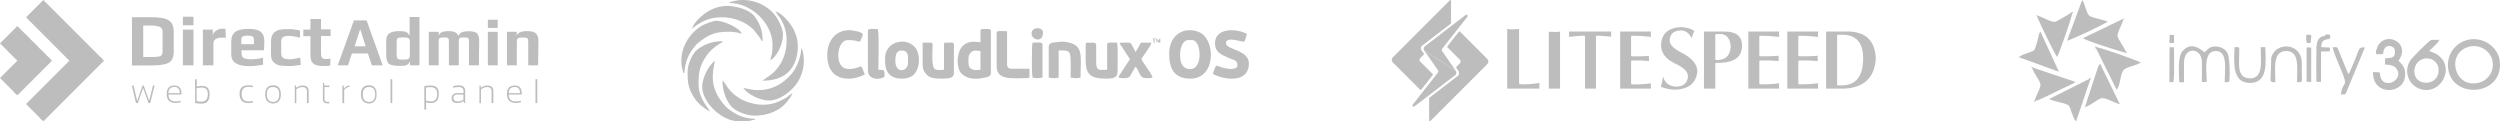 <?xml version="1.0" encoding="UTF-8"?>
<!DOCTYPE svg PUBLIC "-//W3C//DTD SVG 1.1//EN" "http://www.w3.org/Graphics/SVG/1.1/DTD/svg11.dtd">
<!-- Creator: CorelDRAW -->
<svg xmlns="http://www.w3.org/2000/svg" xml:space="preserve" width="174.401mm" height="8.467mm" version="1.1" style="shape-rendering:geometricPrecision; text-rendering:geometricPrecision; image-rendering:optimizeQuality; fill-rule:evenodd; clip-rule:evenodd"
viewBox="0 0 3362.82 163.26"
 xmlns:xlink="http://www.w3.org/1999/xlink"
 xmlns:xodm="http://www.corel.com/coreldraw/odm/2003">
 <defs>
  <style type="text/css">
   <![CDATA[
    .fil1 {fill:#BDBDBD}
    .fil2 {fill:#BDBDBD;fill-rule:nonzero}
    .fil0 {fill:#BDBDBD;fill-rule:nonzero}
   ]]>
  </style>
 </defs>
 <g id="Warstwa_x0020_1">
  <g id="_1754101088496">
   <g>
    <path class="fil0" d="M2043.34 38.89l0 73.01c0,0.68 0.53,1.26 1.21,1.33 3.84,0.32 8.12,0.32 12.61,0 3.67,-0.29 8.14,-0.81 13.66,-1.61 -0.2,1.12 -0.3,2.32 -0.3,3.62 0,1.11 0.11,2.46 0.33,3.92l-43.45 0 0 -80.25c0.83,0.07 1.9,0.2 3.22,0.38 1.93,0.33 3.91,0.34 5.09,0.03l3.91 -0.02c1.48,-0.2 2.71,-0.34 3.73,-0.4zm52.09 3.99c-2.32,0.32 -3.86,0.33 -4.98,0.02l-3.91 0c-1.38,-0.19 -2.44,-0.31 -3.23,-0.39l0 76.65 15.12 0 0 -76.66c-0.87,0.07 -1.86,0.19 -3.01,0.39zm14.98 -0.44c0.15,1.09 0.22,2.18 0.22,3.24 0,1.4 -0.07,2.63 -0.2,3.69l2.53 0c7.16,-0.91 13.17,-1.37 17.78,-1.37 0.74,0 1.33,0.59 1.33,1.32l0 69.84 14.67 0 0 -69.84c0,-0.73 0.6,-1.32 1.33,-1.32 3.35,0 8.15,0.31 14.27,0.91 1.54,0.23 3.19,0.36 4.91,0.43 -0.18,-1.06 -0.18,-2.27 0.01,-3.63 -0.19,-1.09 -0.18,-2.18 0.03,-3.27l-56.88 0 0 0zm68.92 0l0 76.72 41.44 0c-0.2,-1.38 -0.31,-2.65 -0.31,-3.69 0,-1.19 0.09,-2.31 0.25,-3.33 -2.82,0.43 -5.96,0.77 -9.33,1 -3.92,0.31 -9.32,0.47 -16.06,0.47 -0.73,0 -1.33,-0.6 -1.33,-1.33l0 -29.66c0,-0.73 0.6,-1.32 1.33,-1.32l11.09 0c3.7,0.21 6.67,0.43 9.64,0.65l2.19 0.15c-0.06,-0.3 -0.13,-0.63 -0.21,-0.97l-0.04 -5.34c0,-0.15 0.03,-0.29 0.07,-0.42 0.03,-0.1 0.06,-0.21 0.09,-0.31 -3.91,0.48 -7.48,0.69 -11.74,0.69l-11.09 0c-0.73,0 -1.33,-0.6 -1.33,-1.33l0 -25.08c0,-0.73 0.6,-1.32 1.33,-1.32 8.18,0 16.77,0.53 25.55,1.58 -0.28,-1.21 -0.41,-2.37 -0.41,-3.45 0,-1.28 0.14,-2.53 0.42,-3.69l-41.55 0zm103.84 53.14c-0.32,-9.48 -7.61,-17.9 -21.7,-24.95 -10.44,-5.38 -15.51,-10.61 -15.51,-15.96 0,-8.64 5.06,-13.39 14.64,-13.73 6.51,0 11.53,3.49 14.92,10.39 0.35,-1.21 0.85,-2.77 1.49,-4.72 0.78,-2.07 1.45,-3.8 2.01,-5.23 -5.01,-2.99 -11.04,-4.65 -17.96,-4.94 -17.39,0.92 -26.15,8.93 -26.76,24.48 0,10.48 6.64,18.89 19.74,24.98 10.95,4.97 16.5,10.67 16.5,16.93 -0.69,8.79 -5.93,13.39 -15.58,13.74 -9.55,-0.34 -15.52,-4.83 -17.78,-13.36l-0.17 0c-0.61,4.64 -1.58,9.21 -2.89,13.62 5.81,2.19 11.84,3.46 17.93,3.75 19.25,0 29.88,-9.11 31.11,-25zm25.34 -11.04c-0.24,0.02 -0.56,0.07 -0.84,0.35 -0.24,0.24 -0.39,0.57 -0.39,0.91l0 33.35 -15.23 0 0 -76.73 27.44 0c15.7,0 23.49,6.01 23.78,18.34 0.11,6.72 -1.73,12.06 -5.48,15.88 -5.16,5.26 -14.2,7.92 -26.85,7.92 -0.78,0 -1.56,-0.01 -2.43,-0.03zm-0.14 -3.87c0.58,0.09 1.22,0.13 1.86,0.13 1.87,0 4.03,-0.36 6.41,-1.07 6.91,-1.98 10.75,-7.6 11.4,-16.79 -0.65,-10.36 -4.72,-16.13 -12.2,-17.13l-7.28 0c-0.7,0 -1.28,0.57 -1.28,1.27l0 32.34c0,0.63 0.46,1.16 1.09,1.25zm95.82 -38.25l0 76.73 41.51 0c-0.2,-1.39 -0.3,-2.68 -0.3,-3.75 0,-1.21 0.08,-2.36 0.27,-3.4 -2.86,0.44 -6.02,0.79 -9.4,1.03 -3.95,0.3 -9.19,0.45 -16.02,0.45 -0.71,0 -1.28,-0.57 -1.28,-1.26l0 -29.62c0,-0.7 0.57,-1.27 1.28,-1.27l12.29 0c4.63,0.28 8.82,0.54 12.68,0.8 -0.07,-0.32 -0.14,-0.67 -0.24,-1.06l-0.04 -5.31c0,-0.14 0.02,-0.28 0.06,-0.4 0.05,-0.13 0.09,-0.27 0.13,-0.39 -3.84,0.46 -8.07,0.69 -12.59,0.69l-12.3 0c-0.71,0 -1.28,-0.57 -1.28,-1.27l0 -25.05c0,-0.7 0.57,-1.27 1.28,-1.27 8.19,0 16.8,0.54 25.58,1.6 -0.29,-1.24 -0.43,-2.42 -0.43,-3.51 0,-1.32 0.14,-2.57 0.44,-3.75l-41.64 0 0 -0zm77.45 76.73l-25.27 0 0 -76.73 32.51 -0.01c21.92,1.5 33.16,13.3 34.35,36.02 -1.48,25.54 -15.48,39.24 -41.59,40.72zm24.54 -40.65c0,-21.09 -9.47,-31.79 -28.14,-31.79l-5.64 0c-0.69,0 -1.26,0.57 -1.26,1.27l0 65.6c0,0.69 0.57,1.26 1.26,1.26l4.98 0c9.54,0 16.83,-3.11 21.65,-9.25 4.74,-6.05 7.16,-15.17 7.16,-27.1zm-154.41 -36.08l0 76.73 41.51 0c-0.2,-1.39 -0.32,-2.68 -0.32,-3.75 0,-1.21 0.09,-2.36 0.28,-3.4 -2.86,0.44 -6.02,0.79 -9.39,1.03 -3.95,0.3 -9.2,0.45 -16.04,0.45 -0.69,0 -1.27,-0.57 -1.27,-1.26l0 -29.62c0,-0.7 0.58,-1.27 1.27,-1.27l12.3 0c4.63,0.28 8.82,0.54 12.68,0.8 -0.07,-0.32 -0.15,-0.67 -0.24,-1.06l-0.04 -5.31c0,-0.14 0.02,-0.28 0.07,-0.4 0.04,-0.13 0.08,-0.27 0.11,-0.39 -3.83,0.46 -8.06,0.69 -12.58,0.69l-12.31 0c-0.69,0 -1.27,-0.57 -1.27,-1.27l0 -25.05c0,-0.7 0.58,-1.27 1.27,-1.27 8.2,0 16.8,0.54 25.59,1.6 -0.28,-1.24 -0.43,-2.42 -0.43,-3.51 0,-1.32 0.15,-2.57 0.44,-3.75l-41.62 0 0 -0z"/>
    <g>
     <g>
      <path class="fil0" d="M2000.67 79.32l-36.9 -36.9c-0.15,-0.16 -0.36,-0.24 -0.58,-0.24 -0.02,0 -0.03,0 -0.05,0 -0.23,0.01 -0.45,0.13 -0.6,0.31l-15.73 19.96c-0.26,0.33 -0.23,0.79 0.06,1.08l16.95 16.94c0.61,0.61 0.94,1.42 0.94,2.29 -0,0.85 -0.34,1.65 -0.94,2.25l-4.9 4.9c-0.28,0.28 -0.32,0.71 -0.1,1.03 1.22,1.82 3.22,4.84 3.41,5.17 0.62,1.23 0.82,4.36 -0.99,5.74l-38.55 29.61c-0.2,0.15 -0.32,0.39 -0.32,0.64 0,3.29 -0.01,29.67 -0,29.94 0,0.57 0,0.91 0.45,1.14 0.11,0.06 0.24,0.08 0.37,0.08 0.34,0 0.47,-0.13 0.8,-0.45l0.64 -0.65c0.56,-0.56 76.03,-75.99 76.03,-75.99 1.87,-1.89 1.86,-4.96 0,-6.84z"/>
      <path class="fil0" d="M1951.64 0.36l-0.01 -0.02c-0.01,-0.01 -0.02,-0.02 -0.02,-0.03l-0.02 -0.03c-0.15,-0.18 -0.36,-0.28 -0.59,-0.29 -0.01,0 -0.02,0 -0.04,0 -0.22,0 -0.43,0.08 -0.58,0.24l-76.87 76.88c-0.91,0.9 -1.42,2.12 -1.42,3.42 0,1.3 0.51,2.51 1.42,3.41l36.89 36.89c0.15,0.16 0.36,0.24 0.58,0.24 0.02,0 0.03,0 0.05,0 0.23,-0.01 0.45,-0.13 0.59,-0.31l15.74 -19.96c0.26,-0.32 0.23,-0.78 -0.06,-1.08l-16.96 -16.94c-0.6,-0.6 -0.93,-1.4 -0.93,-2.25 -0,-0.86 0.33,-1.67 0.93,-2.27l4.91 -4.92c0.28,-0.28 0.32,-0.72 0.09,-1.05l-3.35 -4.81c-1.35,-1.92 -0.93,-4.64 0.94,-6.08l38.56 -29.59c0.2,-0.15 0.32,-0.39 0.32,-0.65l0.01 -30.34c0,-0.18 -0.06,-0.35 -0.16,-0.49z"/>
     </g>
     <path class="fil0" d="M1958.43 95.61l-42.7 -27.74 18.86 27.11c0.4,0.62 0.36,1.68 -0.08,2.28l-33.78 42.88c-0.6,0.78 -1.1,1.62 -0.67,2.49 0.23,0.45 0.78,0.82 1.31,0.86 0.67,-0 1.18,-0.29 1.88,-0.83l54.29 -41.68c1.66,-1.27 1.62,-4.34 0.89,-5.37z"/>
     <path class="fil0" d="M1974.11 20.64c-0.26,-0.53 -0.82,-0.88 -1.41,-0.88 -0.53,0 -1.02,0.23 -1.78,0.81l-54.32 41.71c-1.72,1.32 -2.11,3.83 -0.87,5.59l42.7 27.74c-0.62,-0.91 -18.68,-27.1 -18.87,-27.36 -0.41,-0.58 -0.37,-1.71 0.07,-2.27l33.78 -42.89 0.02 -0.03c0.55,-0.7 1.1,-1.53 0.67,-2.42z"/>
    </g>
   </g>
   <path class="fil1" d="M3321.55 62.74c15.03,-3.72 28.3,6.6 30.98,18.13 3.52,15.12 -6.46,27.3 -17.68,30.28 -33.91,9.01 -45.4,-40.46 -13.3,-48.41zm0.99 -9.74c-17.58,2.46 -32.16,18.78 -29.48,39.25 5.56,42.49 75.56,36.56 69.37,-10.73 -2.23,-17 -19.83,-31.33 -39.89,-28.52zm-74.89 45.27c-1.15,-9.65 5.04,-17.84 13.09,-19.43 10.06,-1.99 18.59,4.72 19.42,13.4 2.25,23.48 -30.24,25.07 -32.51,6.03zm20.13 -30.02c4.66,-4.86 10.47,-8.69 13.52,-14.57l-11 -0.11c-3.57,1.88 -26.09,24.15 -28.5,28.22 -9.08,15.33 -1.06,31.78 11.48,37.09 25.62,10.86 46.28,-20.37 31.91,-39.1 -3.54,-4.62 -7.2,-7.23 -12.41,-9.18 -1.5,-0.56 -1.21,-0.29 -2.65,-0.95 -3.93,-1.8 -0.83,-0.23 -2.35,-1.4zm-70.79 -1.71l-0.12 5.41 8.9 -0.21c0.55,-12.9 12.43,-11.16 15.12,-6.03 2.22,11.65 -2.01,12.17 -12.51,12.73l-0.21 8.35c7.23,0.34 12.28,1.24 15.36,5.45 10.63,14.56 -14.98,28.22 -21.04,12.58 -2.91,-7.5 2.91,-7.82 -10.44,-7.79 -0.99,32.06 41.34,30.6 43.17,4.71 0.76,-10.75 -3.81,-14.62 -8.89,-20.09 7.51,-9.6 6.47,-21.83 -4.66,-27.27 -11.9,-5.82 -23.32,2.49 -24.68,12.15zm-375.97 -2.83c-1.88,0.2 -1.27,-0.27 -1.23,1.91l27.41 55.26c4.89,-5.84 4.72,-20.53 8.84,-26.08 3.88,-5.23 17.75,-6.33 23.6,-10.77 -6.54,-3.39 -51.25,-19.19 -58.62,-20.33zm-79.01 -42.16l-1.48 1.65c2.98,7.38 23.25,49.67 26.59,53.37 2.28,-3.3 19.56,-52.74 20.1,-57.78 -0.34,-1.8 0.18,-1.31 -1.76,-1.24 -1.84,1.35 -18.5,11.02 -20.29,11.56 -5.67,1.7 -16.84,-6.12 -23.16,-7.56zm62.48 122.56c7.56,-2.13 16.1,-10.16 21.98,-11.91 5.34,-1.59 18.46,6.62 25.01,7.97l-26.42 -54.17c-2.69,2.42 -2.65,3.52 -4,7.41l-16.57 50.69zm53.61 -73.49l1.48 -1.45c-2.61,-5.98 -9.63,-15.17 -11.11,-19.83 -1.42,-4.46 6.08,-16.08 7.22,-22.05l-1.45 -1.22 -52.28 25.25c4.8,3.95 53.5,18.94 56.14,19.3zm73.2 40.03l6.51 -0.04c0.02,-8.92 -0.16,-17.93 -0.02,-26.8 0.35,-21.67 23.41,-19.86 24.03,-1.21 0.3,9.06 -0.12,18.51 0.03,27.65l6.5 -0.03c0.16,-14.58 -5.3,-41.66 12.54,-41.63 16.72,0.03 11.33,27.65 11.64,41.93 6.85,0.01 5.68,-0.27 6.37,-2.69 0.24,-0.86 1.48,-30.19 -3.24,-37.55 -2.39,-3.74 -7.95,-7.59 -14.91,-7.76 -9.02,-0.22 -10.53,3.66 -15.48,7.82 -7.27,-6 -18.65,-14.05 -29.49,-1.55 -7.02,8.1 -4.52,29.35 -4.48,41.86zm-119.93 -2.78c-0.22,-1.94 0.29,-1.39 -1.8,-1.35l-52.99 26.58c0.21,0.16 0.5,0.38 0.63,0.46l5.02 1.92c27.3,7.16 18.28,2.69 27.33,23.2 0.53,1.21 0.57,1.4 1.21,2.45 0.89,1.46 0.92,1.25 1.88,2.14l18.72 -55.4zm-74.03 26.39l1.37 1.32c8.01,-2.27 34.14,-16.09 45.68,-21.22l4.86 -2.38c1.52,-1.11 1.03,-0.81 2.03,-1.98l-55.55 -18.63 -1.9 0.71c2.05,6.88 8.46,13.57 10.63,20.42 1.61,5.09 -5.98,15.71 -7.12,21.75zm43.15 -79.42c7.22,-1.97 51.27,-22.66 54.78,-25.92 -5.52,-2.11 -20.14,-4.94 -23.99,-7.26 -5.44,-3.27 -6.12,-16.7 -10.53,-21.65l-20.25 54.83zm-37.67 -9.63c-0.43,3.32 -4.68,20.14 -6.55,22.2 -1.52,1.68 -7.55,3.35 -10.08,4.31 -1.95,0.74 -3.38,1.21 -5.29,1.94l-5.49 3.2 54.18 19.65 -24.03 -51.93 -2.75 0.63zm405.84 81.73c8.18,-0.06 5.1,2.21 11.5,-12.7l20.91 -50.48c-8.89,-0.65 -7.03,1.94 -13.51,17.06l-7.2 16.8c-1.2,1.75 -0.83,1.03 -1.75,1.74l-12.2 -29.7c-2.62,-6.91 -0.99,-6.1 -8.73,-6.17 1.6,8.25 8.63,23.43 11.95,31.76 9.37,23.57 2.39,11.74 -0.97,31.69zm-101.61 -63.51l-6.04 0.02c-0.57,15.85 5.25,43.13 -15.6,41.9 -16,-0.94 -13.53,-18.2 -13.45,-29.89 0.01,-1.98 0.25,-5.59 0.13,-7.33 -0.32,-4.66 1.5,-4.77 -6.28,-4.76 -1,21.23 -3.25,48.2 20.71,48.2 24.23,-0 21.41,-26.83 20.54,-48.13zm9.49 47.11l4.07 0c0.41,-15.88 -4.72,-41.29 14.01,-41.92 19.94,-0.68 14.79,25.77 15.18,41.92 8.66,0.02 6.36,0.08 6.34,-14.66 -0.01,-5.32 0.52,-12.46 -0.56,-17.3 -4.82,-21.66 -35.53,-21.14 -40.47,-0.85l-0.78 25.44c-0.04,5.63 -1.1,5.37 2.2,7.38zm76.08 -58.07l0.72 -5.42 -6.72 1.23c-11.42,1.56 -10.83,13.33 -10.82,24.77 0.01,12.26 -0.19,24.66 0.06,36.91l6.17 0.23 0.06 -40.97 11.81 -0.18 0.14 -5.04 -11.69 -0.61c0.21,-8 2.67,-9.88 10.27,-10.92zm-214.52 58.02l5.14 -0c0.15,-0.32 0.36,-1.04 0.4,-0.89l0.78 -10.11c-0.03,-4 -0.01,-8.01 -0.01,-12.01 0,-7.82 0.26,-16.05 -0.17,-23.82l-5.91 -0.18 -0.23 47.01zm184.52 -0.51l6.24 0.3 0.02 -46.31 -6.14 -0.3 -0.12 46.31zm-184.59 -52.13l6.38 -0.1 -0.13 -10.7 -5.77 -0.15 -0.48 10.96zm185.39 0.04l4.61 -0.05c0.07,-14.37 0.73,-8.86 -2.25,-10.37 -3.17,1.53 -2.48,-4.04 -2.37,10.42zm0 0c-0.11,-14.46 -0.81,-8.89 2.37,-10.42 2.98,1.51 2.32,-4 2.25,10.37l0.97 -10.86 -6.51 -0.41c-0.43,4.74 -1.15,7.56 0.92,11.32zm29.21 -5.42c1.71,-1.64 2.23,1.39 1.61,-5.5 -4.27,-1.19 -4.7,-1.49 -7.61,1.31l6.72 -1.23 -0.72 5.42zm73.14 19.27l-8.9 0.21 0.12 -5.41c-0.36,0.75 -0.69,-0.82 -1.02,2.88 -0.2,2.31 -0.04,1.26 0.24,3.28l6.8 0.34c2.42,-0.5 1.51,-0.37 2.76,-1.29zm-418.54 -52.95l1.74 -2.53c-7.03,-0.05 -0.71,-0.34 -3.5,1.29 1.94,-0.07 1.42,-0.56 1.76,1.24zm32.56 46.83c-0.04,-2.19 -0.65,-1.72 1.23,-1.91l-2.35 -1.61c-0.65,7.09 -0.4,0.71 1.12,3.53zm-8.4 42.24l1.56 -2.53c-6.72,-0.23 -0.7,-0.32 -3.36,1.18 2.09,-0.04 1.58,-0.59 1.8,1.35zm-70.85 -84.67l1.48 -1.65 -2.76 -1.66 1.29 3.31zm117.57 47.42l3.01 1.57 -1.53 -3.01 -1.48 1.45zm-124.27 21.46l1.9 -0.71 -3.65 -2.13 1.75 2.84zm4.88 43.49l-1.37 -1.32 -1.68 3.02 3.05 -1.7zm116.97 -108.28l1.88 -2.61 -3.33 1.39 1.45 1.22zm-112.86 17.91l2.75 -0.63 -0.87 -2.01 -1.87 2.64z"/>
   <g>
    <path class="fil1" d="M1587.37 73.52c0,-8.62 3.24,-19.63 11.22,-19.63l4.91 0c13.15,0 15.35,41.97 -4.52,38.92 -9.32,-1.43 -11.6,-9.08 -11.6,-19.29zm-14.72 -1.4c0,20.53 6.9,33.65 28.74,33.65 34.57,0 34.05,-52.64 11.92,-62.4 -19.73,-8.7 -40.67,3.14 -40.67,28.75z"/>
    <path class="fil1" d="M1302.74 84.74c0,-5.23 -0.68,-9.92 2.58,-13.54 4.1,-4.54 8.37,-3.07 13.52,-2.45l0.02 25.11c-4.07,0 -16.13,2.83 -16.13,-9.11zm16.13 -42.06l0 14.02c-6.01,0 -16.78,-3.32 -25.05,6.5 -7.04,8.35 -7.78,27.89 -0.74,35.41 7.93,8.47 20.61,8.37 31.42,5.79 3.94,-0.94 8.39,-1.43 8.39,-6.34l0 -56.79c0,-3.4 -6.61,-2.1 -13.32,-2.1 -0.37,1.57 -0.7,1.61 -0.7,3.51z"/>
    <path class="fil1" d="M1634.34 58.1c0,9.24 4.33,12.98 12.37,17.08 12.22,6.22 17.78,4.25 17.78,13.07 0,5 -9.1,4.78 -13.28,4.18 -8.31,-1.19 -12.38,-3.93 -15.46,-4.18 -0.99,1.87 -4.01,8.9 -4.21,11.22 16.35,8.65 48.37,12.22 48.37,-14.02 0,-18.79 -30.85,-18.28 -30.85,-27.34 0,-9.67 19.93,-1.92 23.5,-2.04 1.72,-0.06 1.65,-1.1 2.03,-1.87 0.4,-0.78 0.57,-1.76 0.86,-2.65 0.75,-2.36 1.44,-3.58 1.65,-6.06 -15.01,-7.94 -42.76,-7.74 -42.76,12.62z"/>
    <path class="fil1" d="M1112.76 73.52c0,13.41 3.86,24.18 14.7,29.47 11.05,5.39 25.7,2.5 35.78,-2.83l-3.36 -8.56c-2.51,-4.57 -2.88,-0.65 -12.17,0.75 -4.3,0.65 -7.46,0.82 -11.22,-0.49 -14.21,-4.97 -10.32,-37.97 3.62,-37.97 13.2,0 11.82,1.99 16.83,2.1 0.79,-3.4 3.51,-6.08 3.51,-9.81 0,-3.25 -13.7,-5.61 -18.23,-5.61 -18.23,0 -29.45,14.55 -29.45,32.95z"/>
    <path class="fil1" d="M1212.31 67.91c10.37,0 9.11,7.57 9.11,16.83 0,12.5 -20.06,16.06 -16.75,-8.3 0.59,-4.32 2.62,-8.52 7.64,-8.52zm-21.73 9.81c0,8.16 -0.36,15.76 5.76,22.29 7.45,7.96 27.16,7.77 33.93,-0.83 8.2,-10.4 7.37,-28.23 0.12,-36.03 -13.01,-13.98 -39.81,-6.6 -39.81,14.57z"/>
    <path class="fil1" d="M1460.48 59.5c0,31.74 -4.23,46.27 26.64,46.27 8.57,0 16.13,-0.38 16.13,-9.11 0,-8.59 0.88,-32.47 -0.7,-39.26 -6.71,0 -13.32,-1.3 -13.32,2.1l0 34.35c-10.46,0 -14.82,2.52 -14.73,-11.21 0.03,-4.67 0,-9.35 0.01,-14.03 0.02,-12.84 1.31,-11.22 -11.92,-11.22 -1.61,0 -2.1,0.49 -2.1,2.1z"/>
    <path class="fil1" d="M1410.71 104.37c4.7,1.1 8.62,1.1 13.32,0l0 -36.45c5.66,0 12.66,-1.13 14.96,3.97 1.97,4.37 1.16,26.79 1.16,32.49 5.1,0.42 6.58,1.57 13.32,0 0,-29.93 5.31,-44.64 -21.22,-48.19 -2.8,-0.38 -14.18,0.55 -16.14,1.02 -6.45,1.54 -5.42,4.82 -5.4,12.12 0.03,11.68 0,23.37 0,35.05z"/>
    <path class="fil1" d="M1241.05 86.84c0,6.73 2.55,10.76 6.11,14.22 4.95,4.83 13.07,4.7 20.53,4.7 6.86,0 15.42,-0.28 15.42,-7.01l0 -39.26c0,-3.17 -3.6,-2.1 -11.22,-2.1 -1.62,0 -2.1,0.49 -2.1,2.1l0 34.35c-4.4,0 -7.25,1.19 -11.46,-0.46 -5.92,-2.32 -3.97,-22.28 -3.9,-31.15 0.05,-5.97 1.12,-4.85 -13.38,-4.85l0 29.44z"/>
    <path class="fil1" d="M981.66 2.71l0 1.4c28.65,0 57.49,27.13 57.49,56.08 0,14.76 -2.28,14.71 -2.8,21.03 10.08,-6.75 16.83,-22.5 16.83,-35.05 0,-6.3 -3.76,-13.91 -6.06,-18.48 -9.53,-18.96 -34.3,-31.44 -58.04,-26.69 -3.08,0.62 -4.87,1.49 -7.41,1.7z"/>
    <path class="fil1" d="M931.19 37.77c2.33,-0.62 3.14,-2.08 5.03,-3.38 1.95,-1.34 3.56,-2.26 5.61,-3.5 21.81,-13.24 54.09,-8.71 71.93,9.13l8 10.23c3.14,4.74 1.7,4.19 4.06,5.05 0,-14.97 -4,-23.48 -10.22,-32.54 -5.18,-7.54 -17.55,-12.24 -28.71,-14.05 -19.59,-3.19 -35.18,4.75 -46.77,16.27 -1.96,1.95 -3.27,3.28 -4.95,5.57 -1.36,1.86 -3.46,4.95 -3.99,7.23z"/>
    <path class="fil1" d="M916.47 81.93c0,6.29 1.62,11.75 2.8,16.83 2.65,-1.94 0.71,-2.36 2.52,-10.8 1.57,-7.29 4.3,-13.71 8.3,-19.74 0.92,-1.38 2.02,-2.74 3.04,-3.98 1.26,-1.54 1.81,-2.45 3.13,-3.88 2.03,-2.22 5.2,-4.53 7.65,-6.38 13.34,-10.07 23.03,-11.31 38.46,-11.31 4.48,0 12.54,1.42 15.42,2.8 -2.03,-7.6 -23.9,-17.53 -34.35,-17.53 -4.22,0 -15.97,4.61 -18.91,6.33 -15.6,9.11 -28.06,26.84 -28.06,47.65z"/>
    <path class="fil1" d="M924.88 96.66c0,15.35 1.06,22.87 9.38,35.48 5.04,7.64 12.65,13.51 20.76,17.8 -0.92,-3.44 -15.42,-16.95 -15.42,-36.45 0,-16.34 1.6,-24.92 10.36,-38.01 4.97,-7.43 11.54,-12.81 19.15,-17.3 2.44,-1.44 1.97,-0.02 2.73,-2.88 -12.4,0.28 -23.17,3.35 -33.26,10.9 -7.69,5.75 -13.71,20.84 -13.71,30.46z"/>
    <path class="fil1" d="M1015.32 155.54c17.1,0 33.51,-6.48 42.87,-18.12 2.41,-2.99 6.68,-8.03 7.6,-12.02 -8.89,5.96 -4.65,4.41 -16.35,10.29 -17.83,8.97 -41.15,5.6 -56.99,-4.95 -14.99,-9.98 -16.92,-20.83 -20.6,-22.16 0,13.87 4.9,25.92 11.1,33.77 5.31,6.72 20.3,13.2 32.37,13.2z"/>
    <path class="fil1" d="M1043.36 15.33c4.12,7.79 7.94,9.02 12.37,22.68 2.93,9.04 3.09,21.34 0.78,31.13 -6.67,28.31 -28.03,35.82 -30.68,39.43 26.82,0 43.37,-12.75 46.8,-38.02 2.68,-19.75 -5.01,-34.74 -16.48,-46.28 -3.02,-3.04 -8.27,-7.88 -12.79,-8.94z"/>
    <path class="fil1" d="M1019.52 121.19c-4.12,0 -6.41,-0.36 -10.23,-0.99 -3.28,-0.55 -6.39,-1.56 -9.4,-1.81 5.69,8.5 22.62,16.83 34.35,16.83 15.99,0 35.2,-15.44 42.06,-30.85 4.75,-10.67 6.13,-21.1 4.03,-32.77 -0.44,-2.47 -0.72,-5.09 -2.62,-6.49 0,10.19 -5.17,23.95 -10.71,31.36 -1.26,1.68 -1.76,2.33 -3.14,3.88 -10.41,11.7 -24.1,20.85 -44.35,20.85z"/>
    <path class="fil1" d="M944.51 116.28c0,16.28 14.74,33.98 30.37,41.84 10.33,5.19 16.62,5.13 27.82,5.13 5.52,0 8.18,-1.74 12.62,-2.1l0 -1.4c-12.57,0 -22.41,-4.19 -31.7,-10.37 -6.64,-4.42 -9.82,-8.3 -14.28,-14.46 -17.52,-24.18 -8,-45.92 -8,-52.99 -1.53,1.03 -1.96,1.46 -3.22,3.09 -1.34,1.75 -1.58,1.88 -2.89,3.42 -5.13,6.05 -10.72,19.47 -10.72,27.84z"/>
    <path class="fil1" d="M1520.07 79.83c-0.68,0.78 0.13,-0.28 -0.95,1.15 -0.62,0.82 -0.68,0.94 -1.16,1.64 -0.68,1.01 -1.2,1.82 -1.95,2.95 -1.43,2.15 -2.47,3.64 -3.93,5.88 -1.47,2.25 -2.32,3.87 -3.78,6.04 -1.41,2.1 -3.41,4 -3.65,6.87 4.67,1.09 3.51,0.7 9.11,0.7 6.65,0 6.74,-4.01 10.65,-10.39 1,-1.63 2.18,-3.19 2.67,-5.04 5.94,4.35 4.59,15.42 14.02,15.42 5.6,0 4.44,0.39 9.11,-0.7 -0.45,-5.45 -15.08,-22.5 -14.72,-25.24 0.21,-1.58 12.94,-17.17 13.32,-21.73l-14.02 0c-2,2.98 -5.66,11.11 -7.71,12.62 -0.56,-2.39 -1.84,-4.6 -3.1,-6.71 -4.26,-7.14 -0.55,-5.9 -15.83,-5.9 -3.69,0 -0.9,2.96 0.26,4.62l11.66 17.81z"/>
    <path class="fil1" d="M1340.6 44.08l0 44.87c0,19.66 21.37,16.12 40.66,16.12 1.89,0 1.93,-0.34 3.51,-0.7l0 -11.92 -24.54 0c-3.39,0 -5.61,-2.22 -5.61,-5.61l0 -44.87c-8.92,0 -14.02,-1.3 -14.02,2.1z"/>
    <path class="fil1" d="M1167.44 41.27l0 53.28c0,15.97 22.43,11.66 22.43,7.71 0,-10.26 -1.23,-7.82 -8.41,-8.41 0,-12.18 1.37,-45.8 -0.7,-54.68 -6.71,0 -13.32,-1.3 -13.32,2.1z"/>
    <path class="fil1" d="M1388.27 62.3c0,8.9 -0.9,35.17 0.7,42.06 6.74,1.57 8.22,0.42 13.32,0l0.01 -44.88c-0.72,-3.46 -4.91,-2.09 -13.33,-2.09 -0.18,2.19 -0.7,2.49 -0.7,4.91z"/>
    <path class="fil1" d="M1387.57 45.48c0,7.69 15.42,13.37 15.42,-2.1 0,-7.11 -15.42,-8.2 -15.42,2.1z"/>
    <path class="fil1" d="M1553.02 58.1l0 -5.61 2.1 0 0.7 5.61c0,-0.52 -0.05,-1.56 0.06,-2.04 0.32,-1.35 0.18,-0.74 0.64,-1.46 0.81,3.47 0.44,1.93 2.27,2.18 1.08,0.15 0.78,0.48 1.94,1.32l0 -6.31c-2.52,0.91 -0.92,1.61 -3.51,3.51 -0.16,-1.89 -0.33,-1.91 -0.7,-3.51l-6.31 0c0.11,0.11 0.82,0.86 0.94,1.16 0.77,1.85 0.11,0.12 0.42,1.69 0.68,3.41 -1.25,1.48 1.45,3.46z"/>
    <polygon class="fil1" points="1043.36,15.33 1043.36,14.63 1042.54,15.22 "/>
    <polygon class="fil1" points="931.19,37.77 930.49,37.77 931.07,38.59 "/>
   </g>
   <g id="logo_directadmin.svg">
    <g>
     <g>
      <path class="fil2" d="M177.32 115.01l2.4 0 4.79 20.77 7.19 -20.77 1.6 0 7.35 20.45 5.11 -20.45 2.23 0 -5.91 23.64 -2.39 0 -7.19 -20.29 -7.03 20.29 -2.55 0 -5.59 -23.64zm49.2 10.23l15.34 0c0,-5.43 -2.55,-8.31 -7.19,-8.31 -5.27,0.16 -7.99,2.87 -8.15,8.31l0 0zm8.15 -10.23c6.23,0 9.43,3.52 9.43,10.54 0,0.48 0,0.96 0,1.6l-17.41 0c0,6.07 3.04,9.27 9.43,9.27 2.56,0 4.95,-0.32 6.87,-0.96l0 2.08c-2.08,0.64 -4.31,0.96 -6.87,0.96 -7.67,0 -11.98,-3.99 -11.98,-12.3 0.16,-7.51 3.67,-11.18 10.54,-11.18l0 0zm29.87 21.09c2.4,0.32 4.47,0.64 6.23,0.64 5.91,0 8.78,-3.35 8.78,-10.22 0,-5.91 -2.71,-8.78 -8.15,-8.78 -2.24,0 -4.47,0.32 -7.03,1.12l0.16 17.25zm-2.24 -29.39l2.4 0 0 9.75c2.71,-0.64 5.11,-0.96 7.03,-0.96 6.87,0 10.23,3.67 10.23,11.5 0,8.15 -3.52,12.46 -10.7,12.46 -3.2,0 -6.07,-0.32 -8.78,-0.8l-0.16 -31.95zm77.8 31.31c-1.92,0.32 -3.99,0.64 -6.07,0.64 -7.67,0 -11.82,-4.15 -11.82,-12.46 0,-7.51 3.67,-11.5 11.82,-11.5 2.24,0 4.16,0.16 6.07,0.64l0 2.08c-2.08,-0.32 -3.99,-0.64 -5.75,-0.64 -6.07,0 -9.27,3.04 -9.27,9.43 0,6.87 3.04,10.22 9.27,10.22 1.92,0 3.67,-0.16 5.75,-0.64l0 2.23zm27.16 -0.96c5.59,0 8.31,-3.36 8.31,-10.07 0,-6.71 -2.71,-9.91 -8.31,-9.91 -5.59,0 -8.31,3.2 -8.31,9.91 0,6.55 2.87,10.07 8.31,10.07l0 0zm-10.54 -10.07c0,-7.83 3.52,-12.3 10.54,-12.3 7.03,0 10.54,3.99 10.54,12.3 0,7.83 -3.51,12.3 -10.54,12.3 -7.03,-0.48 -10.54,-4.32 -10.54,-12.3l0 0zm39.78 11.66l0 -23.64 1.6 0 0.32 3.04c2.87,-2.08 5.75,-3.04 8.46,-3.04 5.59,0 8.31,2.56 8.31,7.35l0 16.29 -2.39 0 0 -16.29c0,-3.35 -2.08,-5.27 -6.07,-5.27 -2.72,0 -5.43,0.96 -8.15,3.04l0 18.69 -2.24 0 0.16 -0.16zm37.86 -27.32l1.6 0 0.32 3.67 6.87 0 0 2.08 -6.71 0 0 15.18c0,3.04 0.96,4.63 3.2,4.63l3.36 0 0 2.07 -3.19 0c-3.68,0 -5.59,-2.24 -5.59,-6.23l0.16 -21.41zm26.2 27.32l0 -23.64 1.76 0 0.32 3.99c2.4,-2.56 4.95,-3.99 7.51,-3.99l0 1.92c-2.71,0 -5.27,1.44 -7.19,4.15l0 17.73 -2.4 -0.16zm35.78 -1.59c5.59,0 8.31,-3.36 8.31,-10.07 0,-6.71 -2.71,-9.91 -8.31,-9.91 -5.59,0 -8.31,3.2 -8.31,9.91 -0.16,6.55 2.56,10.07 8.31,10.07l0 0zm-10.86 -10.07c0,-7.83 3.51,-12.3 10.54,-12.3 7.03,0 10.54,3.99 10.54,12.3 0,7.83 -3.52,12.3 -10.54,12.3 -6.71,-0.48 -10.54,-4.32 -10.54,-12.3l0 0zm42.17 11.66l-2.4 0 0 -32.11 2.4 0 0 32.11zm45.37 -3.35c2.4,0.8 4.47,1.12 6.23,1.12 5.91,0 8.78,-3.36 8.78,-10.07 0,-5.91 -2.87,-9.11 -8.78,-9.11 -2.08,0 -4.16,0.16 -6.23,0.48l0 17.57zm-2.24 -19.49c2.56,-0.64 5.59,-0.8 8.63,-0.8 7.35,0 10.86,3.67 10.86,11.02 0,8.31 -3.51,12.62 -10.86,12.62 -1.92,0 -3.99,-0.32 -6.23,-0.96l0 9.75 -2.4 -0 0 -31.63zm45.85 11.18c-4.47,0 -6.71,1.6 -6.71,4.79 0,3.04 1.92,4.63 5.59,4.63 2.72,0 5.43,-0.64 7.83,-2.39l0 -6.55c-2.56,-0.32 -4.79,-0.48 -6.71,-0.48l0 0zm-9.11 5.11c0,-4.63 3.04,-7.03 9.11,-7.03 2.24,0 4.31,0.16 6.87,0.32l0 -2.87c0,-3.51 -2.24,-5.43 -6.55,-5.43 -2.55,0 -5.11,0.32 -7.35,0.96l0 -2.24c2.56,-0.64 4.95,-0.96 7.35,-0.96 5.91,0 8.79,2.56 8.79,7.35l0 16.29 -1.44 0 -0.48 -2.4c-2.87,1.76 -5.59,2.4 -8.31,2.4 -5.43,0.16 -7.99,-1.92 -7.99,-6.39l0 0zm37.38 6.55l0 -23.64 1.6 0 0.32 3.04c2.87,-2.08 5.75,-3.04 8.47,-3.04 5.59,0 8.3,2.56 8.3,7.35l0 16.29 -2.39 0 0 -16.29c0,-3.35 -2.08,-5.27 -6.07,-5.27 -2.72,0 -5.43,0.96 -8.15,3.04l0 18.69 -2.08 -0.16zm39.3 -13.42l15.34 0c-0.16,-5.43 -2.56,-8.31 -7.19,-8.31 -5.27,0.16 -7.83,2.87 -8.14,8.31l0 0zm8.15 -10.23c6.23,0 9.43,3.52 9.43,10.54 0,0.48 0,0.96 0,1.6l-17.41 0c0,6.07 3.19,9.27 9.43,9.27 2.56,0 4.95,-0.32 6.87,-0.96l0 2.08c-2.08,0.64 -4.31,0.96 -6.87,0.96 -7.67,0 -11.98,-3.99 -11.98,-12.3 0.16,-7.51 3.67,-11.18 10.54,-11.18l0 0zm30.35 23.64l-2.4 0 0 -32.11 2.4 0 0 32.11z"/>
     </g>
     <g>
      <path class="fil2" d="M218.69 69.17l0 -26.52c0,-3.19 -1.12,-5.27 -3.67,-6.39 -2.4,-0.96 -6.07,-1.92 -11.02,-1.92l-11.34 -0 0 42.33 10.86 0c5.75,0 9.75,-0.32 12.14,-1.12 1.92,-0.96 3.03,-3.2 3.03,-6.39l0 0zm15.02 -26.2l0 26.36c0,7.19 -2.24,12.46 -6.39,14.86 -4.32,2.56 -12.3,3.83 -23.16,3.83l-26.68 -0 0 -64.86 26.52 0c10.54,0 18.21,1.12 22.84,4.16 4.63,2.71 6.87,7.99 6.87,15.66l0 0zm26.52 44.89l-14.22 0 0 -48.08 14.22 0 0 48.08zm0 -53.83l-14.22 0 0 -11.5 14.22 0 0 11.5zm43.61 16.61l-4.95 0c-3.83,0 -6.71,0.48 -8.78,1.92 -2.08,1.12 -3.04,3.36 -3.04,6.23l0 29.07 -14.22 0 0 -48.08 13.42 0 0 8.31c0,-2.4 1.44,-4.47 3.83,-6.39 2.56,-1.92 5.43,-3.04 7.99,-3.04l5.11 0 0.64 11.98zm37.7 8.79l0 -6.87c0,-1.44 -0.48,-2.56 -1.92,-3.51 -0.96,-0.64 -3.35,-1.12 -6.23,-1.12 -3.35,0 -5.75,0.32 -6.87,1.12 -0.96,0.64 -1.92,2.08 -1.92,3.51l0 6.87 16.93 0zm13.58 8.15l-30.19 0 0 4.31c0,2.71 0.8,4.63 2.71,5.91 1.92,1.44 5.43,1.92 10.38,1.92 4.63,0 9.91,-0.64 15.82,-2.08l0 9.43c-5.91,1.12 -12.3,1.92 -18.21,1.92 -16.61,0 -24.6,-5.27 -24.6,-15.82l0 -17.25c0,-6.07 1.92,-10.54 5.75,-13.26 3.83,-2.55 9.75,-3.83 17.41,-3.83 7.19,0 12.78,1.12 16.14,3.68 3.51,2.39 5.27,6.87 5.27,13.42l-0.48 11.66zm49.52 19.65c-5.59,0.96 -10.86,1.6 -15.97,1.6 -2.4,0 -4.32,0 -5.75,-0.16 -1.44,0 -3.19,-0.16 -5.43,-0.48 -2.24,-0.32 -3.83,-0.64 -5.27,-1.44 -1.12,-0.64 -2.56,-1.76 -3.83,-2.71 -1.12,-0.96 -2.24,-2.72 -3.04,-4.63 -0.48,-1.92 -0.8,-4.31 -0.8,-6.87l-0 -16.29c0,-2.4 0.16,-4.47 0.64,-6.23 0.48,-1.92 1.12,-3.35 2.08,-4.47 0.64,-1.12 1.92,-2.24 3.36,-3.19 1.44,-0.8 2.71,-1.44 3.83,-1.92 1.12,-0.32 2.71,-0.64 4.79,-0.96 2.08,-0.16 3.52,-0.32 4.79,-0.32 1.12,0 3.04,0 5.27,0 3.51,0 7.99,0.48 14.22,1.92l0 9.59c-6.71,-1.76 -11.5,-2.39 -15.5,-2.39 -6.39,0 -9.75,2.24 -9.75,6.71l0 17.25c0,4.95 3.51,7.51 10.54,7.51 3.35,0 8.15,-0.64 15.01,-2.24l0.8 9.74zm39.46 1.12c-2.72,0.32 -5.43,0.48 -7.67,0.48 -2.24,0 -4.15,0 -5.75,-0.16 -1.6,-0.16 -3.36,-0.48 -5.11,-0.96 -1.6,-0.48 -3.2,-1.44 -4.32,-2.4 -0.96,-0.96 -2.08,-2.4 -2.71,-4.31 -0.64,-1.92 -0.96,-4.15 -0.96,-6.71l0 -25.56 -9.58 0 0 -8.94 9.58 -0 0 -14.22 14.22 0 0 13.9 12.94 0 0 8.94 -12.94 0 0 22.68c0,3.36 0.48,5.59 1.44,6.71 0.96,1.12 3.2,1.6 6.23,1.6 0.96,0 2.71,-0.16 5.11,-0.48l-0.48 9.42z"/>
     </g>
     <g>
      <path class="fil2" d="M491.86 62.3l-7.19 -22.68 -0.32 -0 -7.35 22.69 14.86 0zm22.85 25.56l-14.54 0 -5.27 -15.98 -21.57 0 -5.27 15.98 -13.74 0 21.73 -60.38 17.09 0 21.57 60.38zm36.58 -13.58l0 -18.21c0,-2.24 -0.48,-3.83 -1.76,-4.63 -1.12,-0.8 -3.67,-1.12 -7.35,-1.12 -3.99,0 -6.39,0.32 -7.35,1.12 -0.8,0.8 -1.28,2.56 -1.28,5.27l0 17.09c0,2.39 0.48,4.15 1.28,5.11 0.8,0.96 3.2,1.28 6.71,1.28 4.31,0 6.87,-0.32 8.15,-1.12 0.8,-0.96 1.6,-2.39 1.6,-4.79l0 0zm12.94 13.58l-12.78 0 0 -5.11c-0.96,1.76 -1.92,3.03 -2.72,3.67 -0.8,0.64 -2.08,1.28 -3.83,1.76 -1.76,0.32 -3.99,0.48 -7.03,0.48 -7.35,0 -12.46,-0.96 -14.86,-3.04 -2.24,-1.92 -3.52,-6.07 -3.52,-12.78l0 -17.41c0,-5.11 1.28,-8.62 4.16,-10.54 2.71,-1.92 7.03,-3.04 13.26,-3.04 4.31,0 7.19,0.32 9.11,1.12 1.92,0.8 3.36,2.4 4.95,4.79l0 -24.92 13.26 0 0 65.02zm79.87 0l-13.26 0 0 -31.15c0,-2.71 -0.32,-4.47 -0.8,-5.27 -0.64,-0.64 -2.4,-1.12 -5.27,-1.12 -3.67,0 -5.75,0.32 -6.55,1.12 -0.8,0.64 -1.12,2.4 -1.12,5.27l-0 31.15 -13.26 0 0 -31.15c0,-2.71 -0.32,-4.47 -0.8,-5.27 -0.64,-0.64 -2.4,-1.12 -5.27,-1.12 -3.67,0 -5.75,0.32 -6.55,1.12 -0.8,0.64 -1.12,2.4 -1.12,5.27l-0 31.15 -13.26 0 0 -45.05 13.26 0 0 5.43c0.8,-4.16 5.27,-6.39 12.94,-6.39 4.15,0 7.19,0.48 9.43,1.76 2.08,0.96 3.52,2.71 4.16,5.11 0.64,-2.24 2.08,-3.99 4.15,-5.11 2.08,-0.96 5.27,-1.6 9.59,-1.6 5.75,0 9.59,0.96 11.5,3.2 1.92,2.08 2.71,5.43 2.71,9.75l-0.48 32.9zm25.4 0l-13.26 0 0 -45.05 13.26 0 0 45.05zm0 -50.32l-13.26 0 0 -11.02 13.26 0 0 11.02zm54.31 50.32l-13.26 0 0 -31.15c0,-2.39 -0.32,-4.15 -1.12,-5.11 -0.8,-0.8 -2.71,-1.12 -5.75,-1.12 -3.83,0 -6.23,0.32 -7.03,1.12 -0.96,0.8 -1.44,2.4 -1.44,5.11l0 31.15 -13.26 0 0 -45.05 13.1 0 0 5.43c0.96,-4.16 5.75,-6.39 13.9,-6.39 5.75,0 9.75,0.96 11.98,3.2 2.08,2.08 3.36,5.43 3.36,9.75l-0.48 33.06z"/>
     </g>
     <g>
      <polygon class="fil2" points="-0,58.31 23.32,81.63 -0,104.95 20.99,125.94 67.64,79.3 23.32,34.99 "/>
      <rect class="fil2" transform="matrix(0.657 -0.657 0.657 0.657 18.657 123.609)" width="71" height="7.1"/>
      <polygon class="fil2" points="34.98,23.32 93.29,81.63 34.98,139.94 55.97,160.93 137.6,79.3 58.31,0 "/>
      <rect class="fil2" transform="matrix(0.657 -0.657 0.657 0.657 53.642 158.593)" width="124.26" height="7.1"/>
     </g>
    </g>
   </g>
  </g>
 </g>
</svg>
